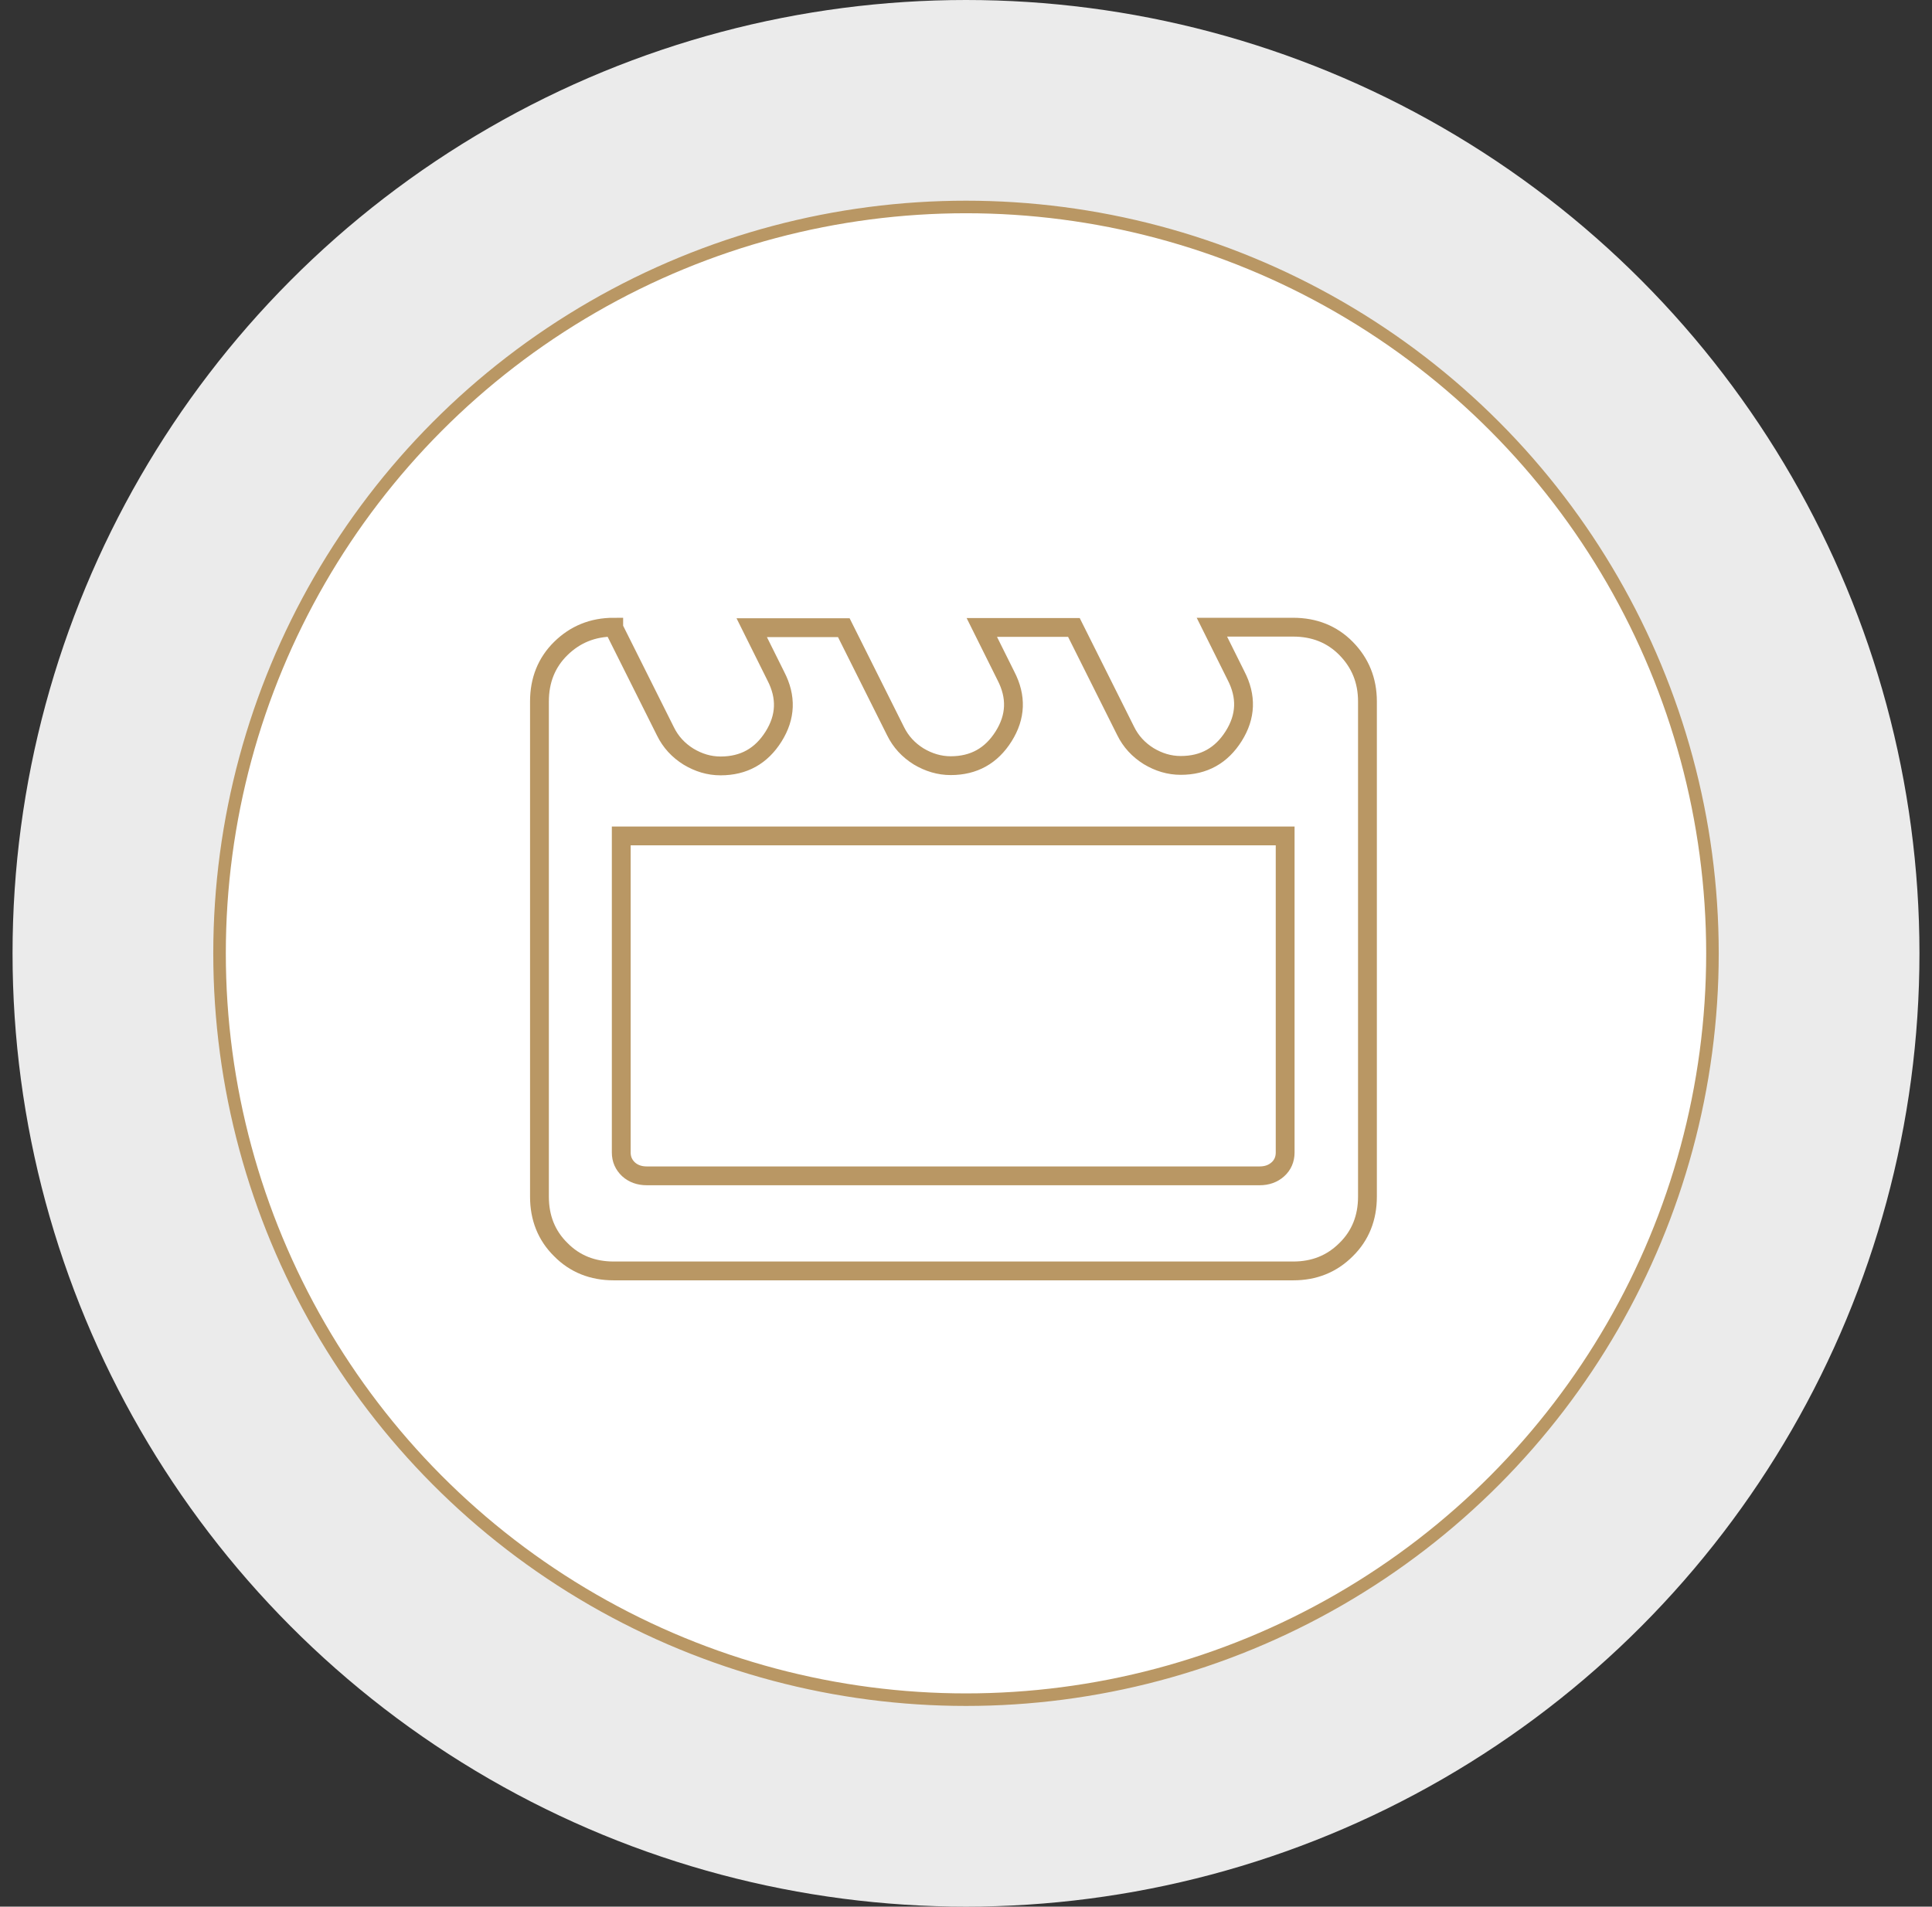 <svg width="77" height="76" viewBox="0 0 77 76" fill="none" xmlns="http://www.w3.org/2000/svg">
<rect x="0" y="0" width="77" height="76" fill="#333333" stroke="none"/>
<circle opacity="0.9" cx="38.5" cy="38" r="38" fill="white"/>
<circle cx="38.5" cy="38" r="29.75" fill="white" stroke="#B99764" stroke-width="0.5"/>
<path d="M24.76 33.32V45.94C24.76 46.21 24.86 46.43 25.05 46.61C25.24 46.78 25.48 46.87 25.78 46.87H50.2C50.5 46.87 50.74 46.78 50.93 46.61C51.12 46.44 51.22 46.21 51.22 45.94V33.32H24.76Z" stroke="#B99764" stroke-width="0.75" stroke-miterlimit="10"/>
<path d="M24.46 25.03L26.52 29.15C26.73 29.58 27.04 29.91 27.44 30.16C27.84 30.4 28.26 30.53 28.72 30.53C29.64 30.53 30.34 30.14 30.83 29.36C31.32 28.58 31.35 27.78 30.92 26.95L29.96 25.02H33.63L35.69 29.14C35.9 29.57 36.21 29.9 36.61 30.15C37.01 30.39 37.44 30.52 37.89 30.52C38.81 30.52 39.51 30.13 40 29.35C40.49 28.57 40.52 27.77 40.09 26.94L39.13 25.01H42.8L44.86 29.13C45.07 29.56 45.38 29.89 45.78 30.14C46.18 30.38 46.6 30.51 47.06 30.51C47.98 30.51 48.68 30.12 49.17 29.34C49.66 28.56 49.69 27.76 49.26 26.93L48.3 25H51.54C52.38 25 53.09 25.28 53.65 25.85C54.21 26.42 54.5 27.12 54.5 27.96V47.7C54.5 48.54 54.22 49.25 53.65 49.81C53.08 50.38 52.38 50.66 51.54 50.66H24.46C23.62 50.66 22.91 50.38 22.35 49.81C21.78 49.25 21.5 48.54 21.5 47.7V27.96C21.5 27.12 21.78 26.41 22.35 25.85C22.92 25.29 23.62 25 24.46 25V25.03Z" stroke="#B99764" stroke-width="0.75" stroke-miterlimit="10"/>
</svg>
